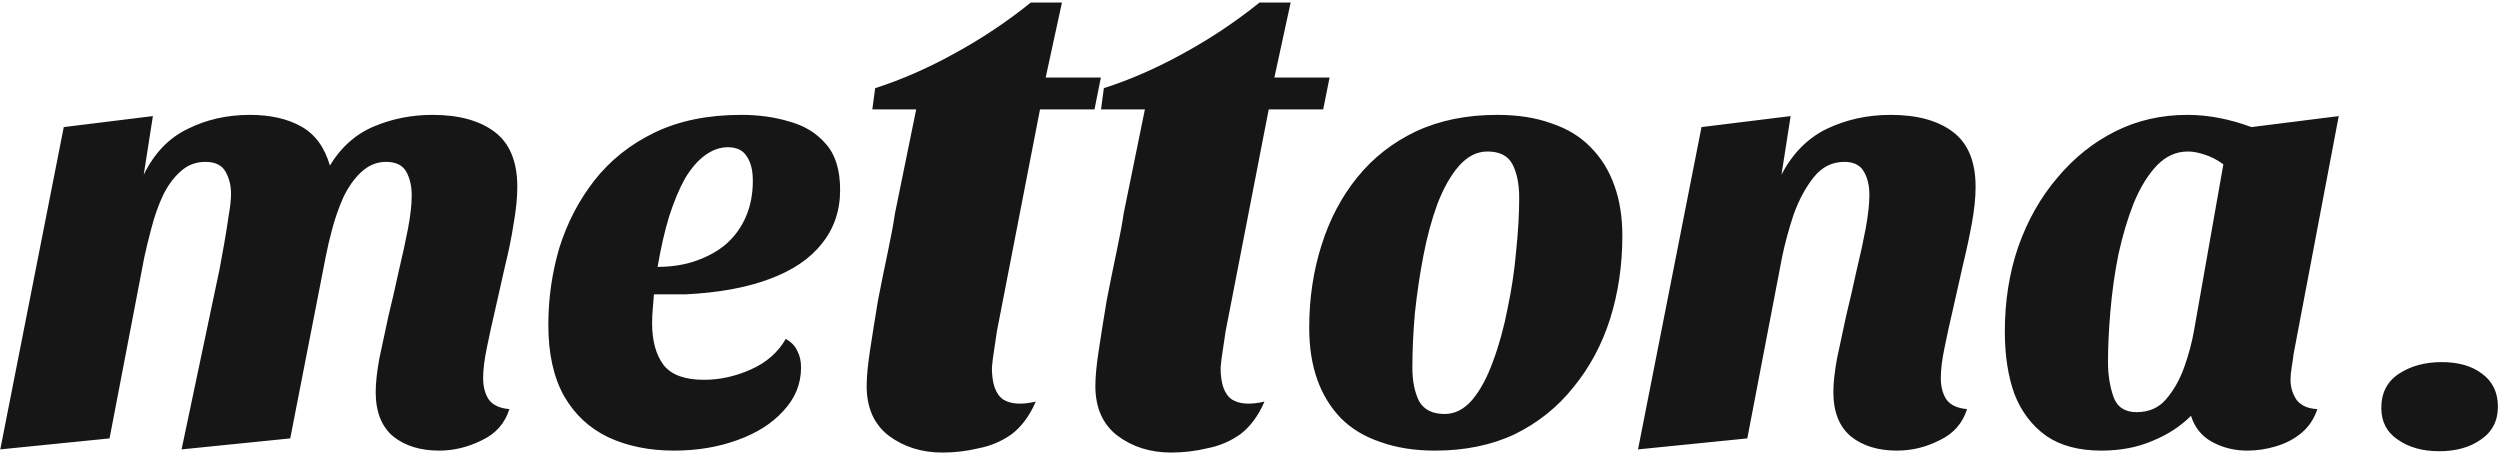 <svg xmlns="http://www.w3.org/2000/svg" width="901" height="164" viewBox="0 0 901 164" fill="#161616"><path d="M158.28 162.4C151.533 162.4 146.033 160.713 141.78 157.34C137.527 153.82 135.4 148.467 135.4 141.28C135.4 138.053 135.84 134.02 136.72 129.18C137.747 124.34 138.847 119.207 140.02 113.78C141.34 108.353 142.587 102.927 143.76 97.5C145.08 91.927 146.18 86.867 147.06 82.32C147.94 77.627 148.38 73.667 148.38 70.44C148.38 67.067 147.72 64.207 146.4 61.86C145.08 59.513 142.66 58.34 139.14 58.34C135.767 58.34 132.76 59.587 130.12 62.08C127.627 64.427 125.5 67.433 123.74 71.1C122.127 74.767 120.807 78.507 119.78 82.32C118.753 86.133 117.947 89.58 117.36 92.66L104.6 158L65.44 161.96L77.54 104.54C77.98 102.633 78.493 100.213 79.08 97.28C79.667 94.2 80.253 90.973 80.84 87.6C81.427 84.227 81.94 81 82.38 77.92C82.967 74.693 83.26 71.98 83.26 69.78C83.26 66.847 82.6 64.207 81.28 61.86C79.96 59.513 77.54 58.34 74.02 58.34C70.5 58.34 67.493 59.513 65 61.86C62.507 64.06 60.38 66.993 58.62 70.66C57.007 74.18 55.687 77.92 54.66 81.88C53.633 85.693 52.753 89.287 52.02 92.66L39.48 158L0.1 161.96L22.98 45.8L55.1 41.84L51.8 62.96C55.613 55.187 60.893 49.687 67.64 46.46C74.387 43.087 81.867 41.4 90.08 41.4C97.413 41.4 103.573 42.793 108.56 45.58C113.547 48.367 116.993 53.06 118.9 59.66C122.86 53.06 128.14 48.367 134.74 45.58C141.34 42.793 148.38 41.4 155.86 41.4C165.393 41.4 172.873 43.453 178.3 47.56C183.727 51.667 186.44 58.267 186.44 67.36C186.44 71.173 186 75.573 185.12 80.56C184.387 85.4 183.36 90.46 182.04 95.74C180.867 101.02 179.693 106.227 178.52 111.36C177.347 116.347 176.32 121.04 175.44 125.44C174.56 129.693 174.12 133.287 174.12 136.22C174.12 139.3 174.78 141.867 176.1 143.92C177.567 145.973 180.06 147.147 183.58 147.44C181.967 152.573 178.667 156.313 173.68 158.66C168.693 161.153 163.56 162.4 158.28 162.4ZM242.939 162.4C233.992 162.4 226.072 160.787 219.179 157.56C212.432 154.333 207.152 149.42 203.339 142.82C199.525 136.073 197.619 127.493 197.619 117.08C197.619 107.547 198.939 98.307 201.579 89.36C204.365 80.413 208.545 72.347 214.119 65.16C219.839 57.827 227.099 52.033 235.899 47.78C244.699 43.527 255.112 41.4 267.139 41.4C273.445 41.4 279.239 42.207 284.519 43.82C289.945 45.287 294.345 48 297.719 51.96C301.092 55.773 302.779 61.273 302.779 68.46C302.779 75.94 300.579 82.393 296.179 87.82C291.925 93.247 285.619 97.5 277.259 100.58C269.045 103.66 258.999 105.493 247.119 106.08C245.212 106.08 243.232 106.08 241.179 106.08C239.272 106.08 237.439 106.08 235.679 106.08C235.532 107.84 235.385 109.673 235.239 111.58C235.092 113.34 235.019 114.953 235.019 116.42C235.019 122.873 236.412 127.933 239.199 131.6C241.985 135.12 246.825 136.88 253.719 136.88C259.439 136.88 265.085 135.633 270.659 133.14C276.232 130.647 280.412 126.98 283.199 122.14C285.252 123.313 286.645 124.78 287.379 126.54C288.259 128.153 288.699 130.133 288.699 132.48C288.699 138.347 286.572 143.553 282.319 148.1C278.212 152.647 272.639 156.167 265.599 158.66C258.705 161.153 251.152 162.4 242.939 162.4ZM236.999 96.18C242.132 96.18 246.752 95.447 250.859 93.98C255.112 92.513 258.779 90.46 261.859 87.82C264.939 85.033 267.285 81.733 268.899 77.92C270.512 74.107 271.319 69.853 271.319 65.16C271.319 61.347 270.585 58.413 269.119 56.36C267.799 54.16 265.525 53.06 262.299 53.06C259.512 53.06 256.799 54.013 254.159 55.92C251.519 57.827 249.099 60.613 246.899 64.28C244.845 67.947 242.939 72.493 241.179 77.92C239.565 83.2 238.172 89.287 236.999 96.18ZM339.63 163.1C332.15 163.1 325.69 161.06 320.25 156.98C314.98 152.9 312.345 146.95 312.345 139.13C312.345 135.73 312.77 131.31 313.62 125.87C314.47 120.26 315.405 114.395 316.425 108.275C317.615 102.155 318.805 96.29 319.995 90.68C321.185 85.07 322.035 80.48 322.545 76.91L330.195 39.425H314.385L315.405 31.775C324.925 28.715 334.445 24.55 343.965 19.28C353.655 14.01 362.835 7.89 371.505 0.92H382.725L376.86 27.95H396.75L394.455 39.425H374.82L359.265 119.495C358.925 121.875 358.585 124.17 358.245 126.38C357.905 128.42 357.65 130.46 357.48 132.5C357.48 138.28 358.84 142.105 361.56 143.975C364.28 145.675 368.19 145.93 373.29 144.74C371.08 149.84 368.19 153.75 364.62 156.47C361.05 159.02 357.055 160.72 352.635 161.57C348.385 162.59 344.05 163.1 339.63 163.1ZM422.056 163.1C414.576 163.1 408.116 161.06 402.676 156.98C397.406 152.9 394.771 146.95 394.771 139.13C394.771 135.73 395.196 131.31 396.046 125.87C396.896 120.26 397.831 114.395 398.851 108.275C400.041 102.155 401.231 96.29 402.421 90.68C403.611 85.07 404.461 80.48 404.971 76.91L412.621 39.425H396.811L397.831 31.775C407.351 28.715 416.871 24.55 426.391 19.28C436.081 14.01 445.261 7.89 453.931 0.92H465.151L459.286 27.95H479.176L476.881 39.425H457.246L441.691 119.495C441.351 121.875 441.011 124.17 440.671 126.38C440.331 128.42 440.076 130.46 439.906 132.5C439.906 138.28 441.266 142.105 443.986 143.975C446.706 145.675 450.616 145.93 455.716 144.74C453.506 149.84 450.616 153.75 447.046 156.47C443.476 159.02 439.481 160.72 435.061 161.57C430.811 162.59 426.476 163.1 422.056 163.1ZM517.158 162.4C509.825 162.4 503.298 161.373 497.578 159.32C491.858 157.413 487.091 154.553 483.278 150.74C479.465 146.78 476.605 142.087 474.698 136.66C472.791 131.233 471.838 125.073 471.838 118.18C471.838 107.62 473.305 97.72 476.238 88.48C479.171 79.093 483.498 70.88 489.218 63.84C494.938 56.8 501.978 51.3 510.338 47.34C518.845 43.38 528.598 41.4 539.598 41.4C547.078 41.4 553.605 42.427 559.178 44.48C564.898 46.387 569.591 49.247 573.258 53.06C577.071 56.873 579.931 61.493 581.838 66.92C583.745 72.2 584.698 78.213 584.698 84.96C584.698 95.52 583.231 105.493 580.298 114.88C577.365 124.12 572.965 132.333 567.098 139.52C561.378 146.707 554.338 152.353 545.978 156.46C537.618 160.42 528.011 162.4 517.158 162.4ZM520.678 149.2C524.345 149.2 527.645 147.513 530.578 144.14C533.511 140.62 536.005 136 538.058 130.28C540.258 124.413 542.018 118.033 543.338 111.14C544.805 104.247 545.831 97.353 546.418 90.46C547.151 83.42 547.518 77.04 547.518 71.32C547.518 66.333 546.711 62.3 545.098 59.22C543.485 56.14 540.478 54.6 536.078 54.6C532.265 54.6 528.818 56.36 525.738 59.88C522.805 63.253 520.238 67.8 518.038 73.52C515.985 79.093 514.298 85.327 512.978 92.22C511.658 99.113 510.631 106.08 509.898 113.12C509.311 120.013 509.018 126.467 509.018 132.48C509.018 137.32 509.825 141.353 511.438 144.58C513.198 147.66 516.278 149.2 520.678 149.2ZM683.624 162.4C676.877 162.4 671.377 160.713 667.124 157.34C662.871 153.82 660.744 148.467 660.744 141.28C660.744 138.053 661.184 134.02 662.064 129.18C663.091 124.34 664.191 119.207 665.364 113.78C666.684 108.353 667.931 102.927 669.104 97.5C670.424 92.073 671.524 87.013 672.404 82.32C673.284 77.48 673.724 73.447 673.724 70.22C673.724 66.847 673.064 64.06 671.744 61.86C670.424 59.513 668.077 58.34 664.704 58.34C660.304 58.34 656.637 60.173 653.704 63.84C650.771 67.507 648.351 71.98 646.444 77.26C644.684 82.54 643.291 87.673 642.264 92.66L629.724 158L590.344 161.96L613.224 45.8L645.344 41.84L642.044 62.96C646.004 55.333 651.431 49.833 658.324 46.46C665.364 43.087 673.064 41.4 681.424 41.4C690.957 41.4 698.437 43.453 703.864 47.56C709.291 51.667 712.004 58.267 712.004 67.36C712.004 71.173 711.564 75.5 710.684 80.34C709.804 85.18 708.704 90.313 707.384 95.74C706.211 101.02 705.037 106.227 703.864 111.36C702.691 116.347 701.664 121.04 700.784 125.44C699.904 129.693 699.464 133.287 699.464 136.22C699.464 139.3 700.124 141.867 701.444 143.92C702.911 145.973 705.404 147.147 708.924 147.44C707.311 152.573 704.011 156.313 699.024 158.66C694.184 161.153 689.051 162.4 683.624 162.4ZM757.3 162.4C749.233 162.4 742.633 160.64 737.5 157.12C732.367 153.453 728.553 148.467 726.06 142.16C723.713 135.707 722.54 128.153 722.54 119.5C722.54 108.5 724.153 98.307 727.38 88.92C730.753 79.387 735.447 71.1 741.46 64.06C747.473 56.873 754.44 51.3 762.36 47.34C770.28 43.38 778.933 41.4 788.32 41.4C795.8 41.4 803.5 42.867 811.42 45.8L842.88 41.84L826.6 127.64C826.453 128.96 826.233 130.5 825.94 132.26C825.647 134.02 825.5 135.56 825.5 136.88C825.5 139.52 826.233 141.94 827.7 144.14C829.313 146.193 831.807 147.293 835.18 147.44C834.007 150.96 832.1 153.82 829.46 156.02C826.82 158.22 823.74 159.833 820.22 160.86C816.847 161.887 813.4 162.4 809.88 162.4C805.333 162.4 801.153 161.373 797.34 159.32C793.527 157.267 790.96 154.113 789.64 149.86C785.827 153.673 781.207 156.68 775.78 158.88C770.353 161.227 764.193 162.4 757.3 162.4ZM770.06 148.54C774.46 148.54 777.98 147 780.62 143.92C783.407 140.693 785.607 136.807 787.22 132.26C788.833 127.713 790.007 123.313 790.74 119.06L801.3 59.22C799.1 57.607 796.827 56.433 794.48 55.7C792.28 54.967 790.3 54.6 788.54 54.6C784.287 54.6 780.547 56.287 777.32 59.66C774.093 63.033 771.307 67.58 768.96 73.3C766.76 78.873 764.927 85.033 763.46 91.78C762.14 98.38 761.187 105.127 760.6 112.02C760.013 118.767 759.72 124.927 759.72 130.5C759.72 135.047 760.38 139.227 761.7 143.04C763.02 146.707 765.807 148.54 770.06 148.54ZM879.123 162.62C873.11 162.62 868.123 161.227 864.163 158.44C860.203 155.8 858.223 151.987 858.223 147C858.223 141.573 860.35 137.467 864.603 134.68C868.857 131.893 873.99 130.5 880.003 130.5C886.017 130.5 890.857 131.893 894.523 134.68C898.337 137.467 900.243 141.427 900.243 146.56C900.243 151.693 898.19 155.653 894.083 158.44C890.123 161.227 885.137 162.62 879.123 162.62Z" fill="#161616"></path></svg>